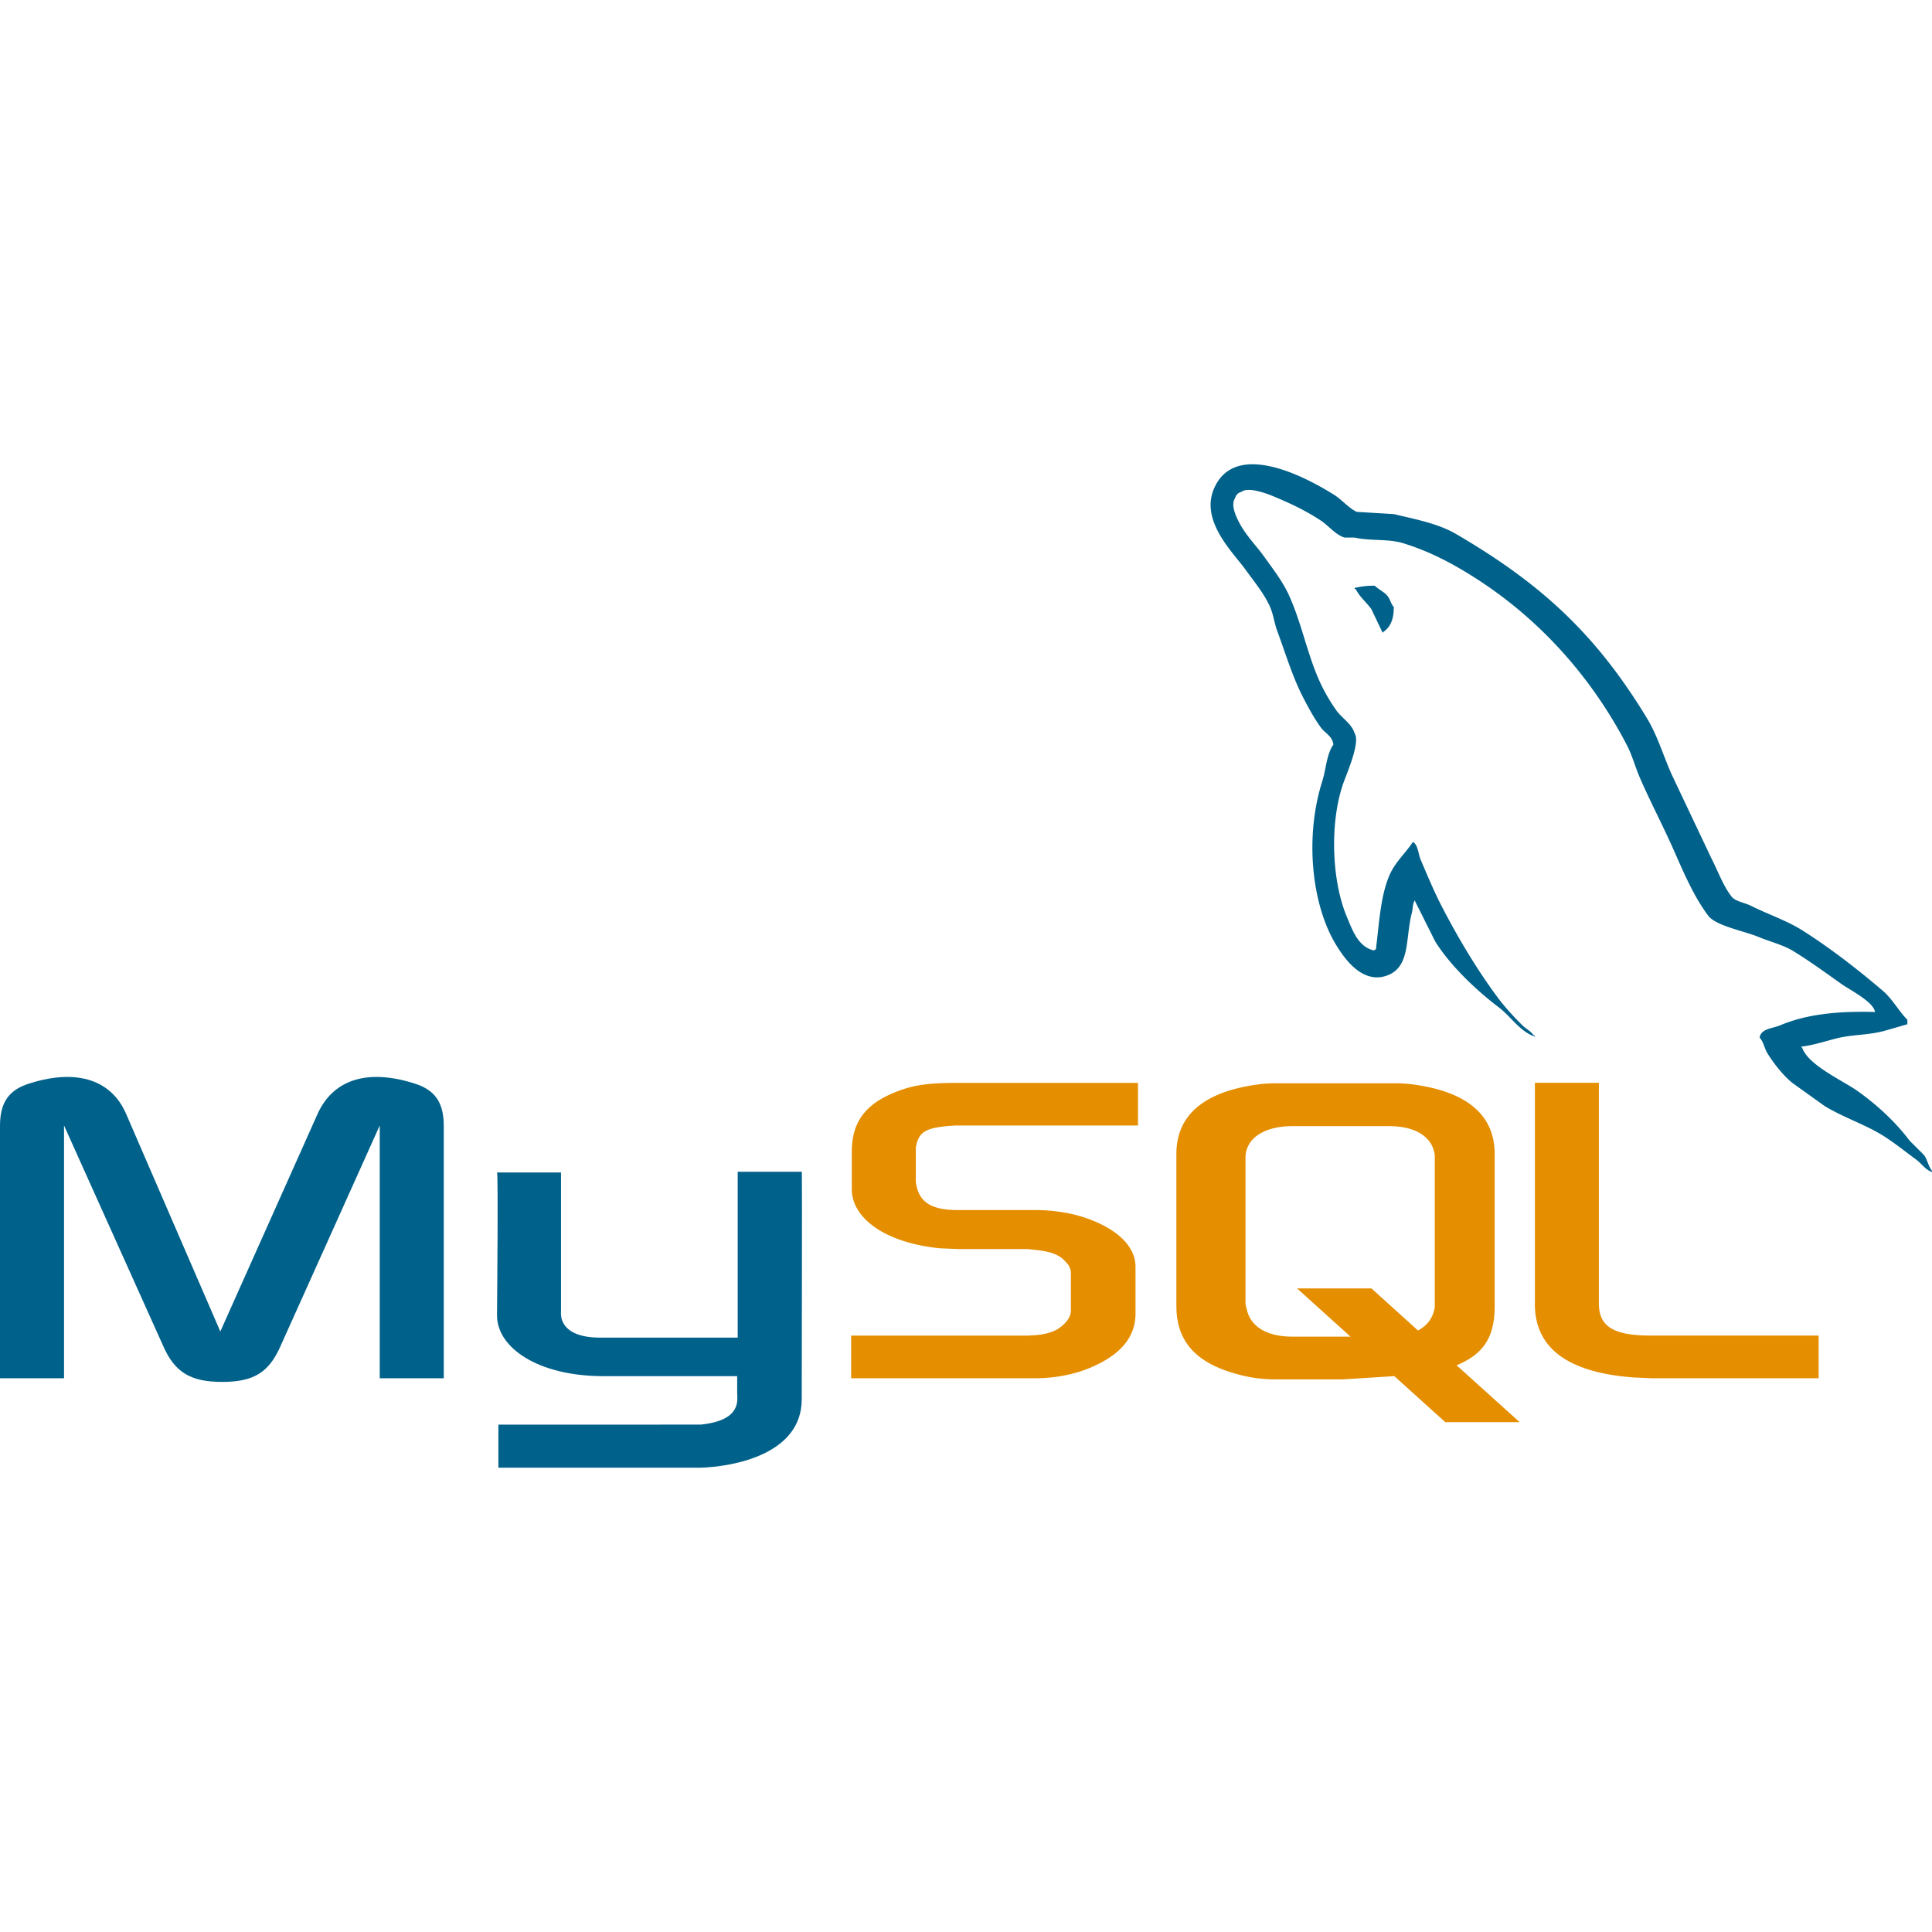<svg xmlns="http://www.w3.org/2000/svg" width="1em" height="1em" viewBox="0 0 128 128"><path fill="#00618A" d="M0 91.313h4.242V74.566l6.566 14.598c.773 1.77 1.832 2.391 3.914 2.391s3.098-.621 3.871-2.391l6.566-14.598v16.746h4.242V74.594c0-1.633-.652-2.422-2-2.828c-3.223-1.004-5.383-.137-6.363 2.039l-6.441 14.41l-6.238-14.41c-.937-2.176-3.14-3.043-6.359-2.039c-1.348.406-2 1.195-2 2.828zM32.93 77.68h4.238v9.227c-.039.5.16 1.676 2.484 1.715h9.223V77.633h4.25c.02 0-.008 14.984-.008 15.047c.023 3.695-4.582 4.496-6.707 4.559H33.02v-2.852l13.414-.004c2.73-.285 2.406-1.645 2.406-2.098v-1.113h-9.012c-4.195-.039-6.863-1.871-6.898-3.977c-.004-.191.09-9.422 0-9.516zm0 0"/><path fill="#E48E00" d="M56.391 91.313h12.195c1.426 0 2.813-.301 3.914-.816c1.836-.84 2.73-1.984 2.73-3.48v-3.098c0-1.223-1.016-2.367-3.016-3.125c-1.059-.41-2.367-.625-3.629-.625h-5.141c-1.711 0-2.527-.516-2.73-1.656c-.039-.137-.039-.246-.039-.383V76.2c0-.109 0-.219.039-.355c.203-.867.652-1.113 2.16-1.25l.41-.027h12.109v-2.824H63.488c-1.711 0-2.609.109-3.426.352c-2.527.789-3.629 2.039-3.629 4.215v2.473c0 1.902 2.16 3.535 5.789 3.914l1.223.055h4.406c.164 0 .324 0 .449.027c1.344.109 1.914.355 2.324.844c.211.195.332.473.324.758v2.477c0 .297-.203.68-.609 1.004c-.367.328-.98.543-1.793.598l-.449.027H56.391zm45.297-4.922c0 2.91 2.164 4.539 6.523 4.867l1.227.055h11.051v-2.828h-11.133c-2.488 0-3.426-.625-3.426-2.121V71.738h-4.238V86.39zm-23.75.148V76.457c0-2.559 1.801-4.113 5.355-4.602a8 8 0 0 1 1.145-.082h8.047c.41 0 .777.027 1.188.082c3.555.488 5.352 2.043 5.352 4.602v10.082c0 2.078-.762 3.188-2.523 3.914l4.18 3.77h-4.926l-3.379-3.051l-3.402.215H84.44a9.2 9.2 0 0 1-2.492-.352c-2.699-.734-4.008-2.152-4.008-4.496zm4.578-.246c0 .137.039.273.082.438c.246 1.172 1.348 1.824 3.023 1.824h3.852l-3.539-3.195h4.926l3.086 2.789c.57-.305.941-.766 1.074-1.363c.039-.137.039-.273.039-.41v-9.668c0-.109 0-.246-.039-.383c-.246-1.09-1.348-1.715-2.984-1.715h-6.414c-1.879 0-3.105.816-3.105 2.098zm0 0"/><path fill="#00618A" d="M124.219 67.047c-2.605-.07-4.598.172-6.301.891c-.484.203-1.258.207-1.336.813c.266.281.309.699.52 1.039c.406.66 1.094 1.539 1.707 2l2.074 1.484c1.273.777 2.699 1.223 3.93 2c.723.461 1.441 1.039 2.148 1.559c.348.254.582.656 1.039.816v-.074c-.238-.305-.301-.723-.52-1.039l-.965-.965c-.941-1.25-2.137-2.348-3.41-3.262c-1.016-.727-3.281-1.711-3.707-2.891l-.074-.074c.719-.078 1.563-.34 2.223-.516c1.117-.301 2.113-.223 3.262-.52l1.559-.449v-.293c-.582-.598-.996-1.387-1.633-1.93c-1.656-1.41-3.469-2.824-5.336-4.004c-1.035-.652-2.312-1.074-3.41-1.629c-.367-.187-1.016-.281-1.262-.594c-.574-.734-.887-1.664-1.332-2.52l-2.668-5.633c-.562-1.285-.93-2.555-1.633-3.707c-3.363-5.535-6.988-8.875-12.602-12.156c-1.191-.699-2.633-.973-4.148-1.332l-2.449-.148c-.496-.211-1.012-.82-1.48-1.113c-1.859-1.176-6.629-3.73-8.008-.371c-.867 2.121 1.301 4.191 2.078 5.266c.543.754 1.242 1.598 1.629 2.445c.258.555.301 1.113.52 1.703c.539 1.453 1.008 3.031 1.707 4.375c.352.68.738 1.395 1.184 2c.273.371.742.539.816 1.113c-.457.641-.484 1.633-.742 2.445c-1.16 3.652-.723 8.191.965 10.898c.516.828 1.734 2.609 3.41 1.926c1.465-.598 1.137-2.445 1.555-4.078c.098-.367.039-.641.223-.887v.074l1.336 2.668c.988 1.59 2.738 3.25 4.223 4.371c.773.582 1.379 1.59 2.375 1.93V68.6h-.074c-.195-.297-.496-.422-.742-.664c-.582-.57-1.227-1.277-1.703-1.93c-1.352-1.832-2.547-3.84-3.633-5.93c-.52-.996-.973-2.098-1.41-3.113c-.168-.391-.164-.984-.516-1.184c-.48.742-1.187 1.344-1.559 2.223c-.594 1.402-.668 3.117-.891 4.891l-.148.074c-1.031-.25-1.395-1.312-1.777-2.223c-.973-2.305-1.152-6.02-.297-8.672c.219-.687 1.219-2.852.813-3.484c-.191-.633-.828-1-1.184-1.484a11.7 11.7 0 0 1-1.187-2.074c-.793-1.801-1.164-3.816-2-5.633c-.398-.871-1.074-1.75-1.629-2.523c-.617-.855-1.305-1.484-1.781-2.52c-.168-.367-.398-.957-.148-1.336c.078-.254.195-.359.445-.441c.43-.332 1.629.109 2.074.293c1.191.496 2.184.965 3.191 1.633c.48.32.969.941 1.555 1.113h.668c1.043.238 2.211.07 3.188.367c1.723.523 3.27 1.34 4.668 2.227c4.273 2.695 7.766 6.535 10.156 11.117c.387.738.551 1.441.891 2.223c.684 1.578 1.543 3.203 2.223 4.746s1.34 3.094 2.297 4.375c.504.672 2.453 1.031 3.336 1.406c.621.262 1.637.535 2.223.891c1.125.676 2.211 1.48 3.266 2.223c.523.375 2.141 1.188 2.223 1.855zM91.082 38.805a5.3 5.3 0 0 0-1.332.148v.074h.074c.258.535.715.879 1.035 1.336l.742 1.555l.074-.07c.461-.324.668-.844.668-1.633c-.187-.195-.211-.437-.371-.668c-.211-.309-.621-.48-.891-.742zm0 0"/></svg>